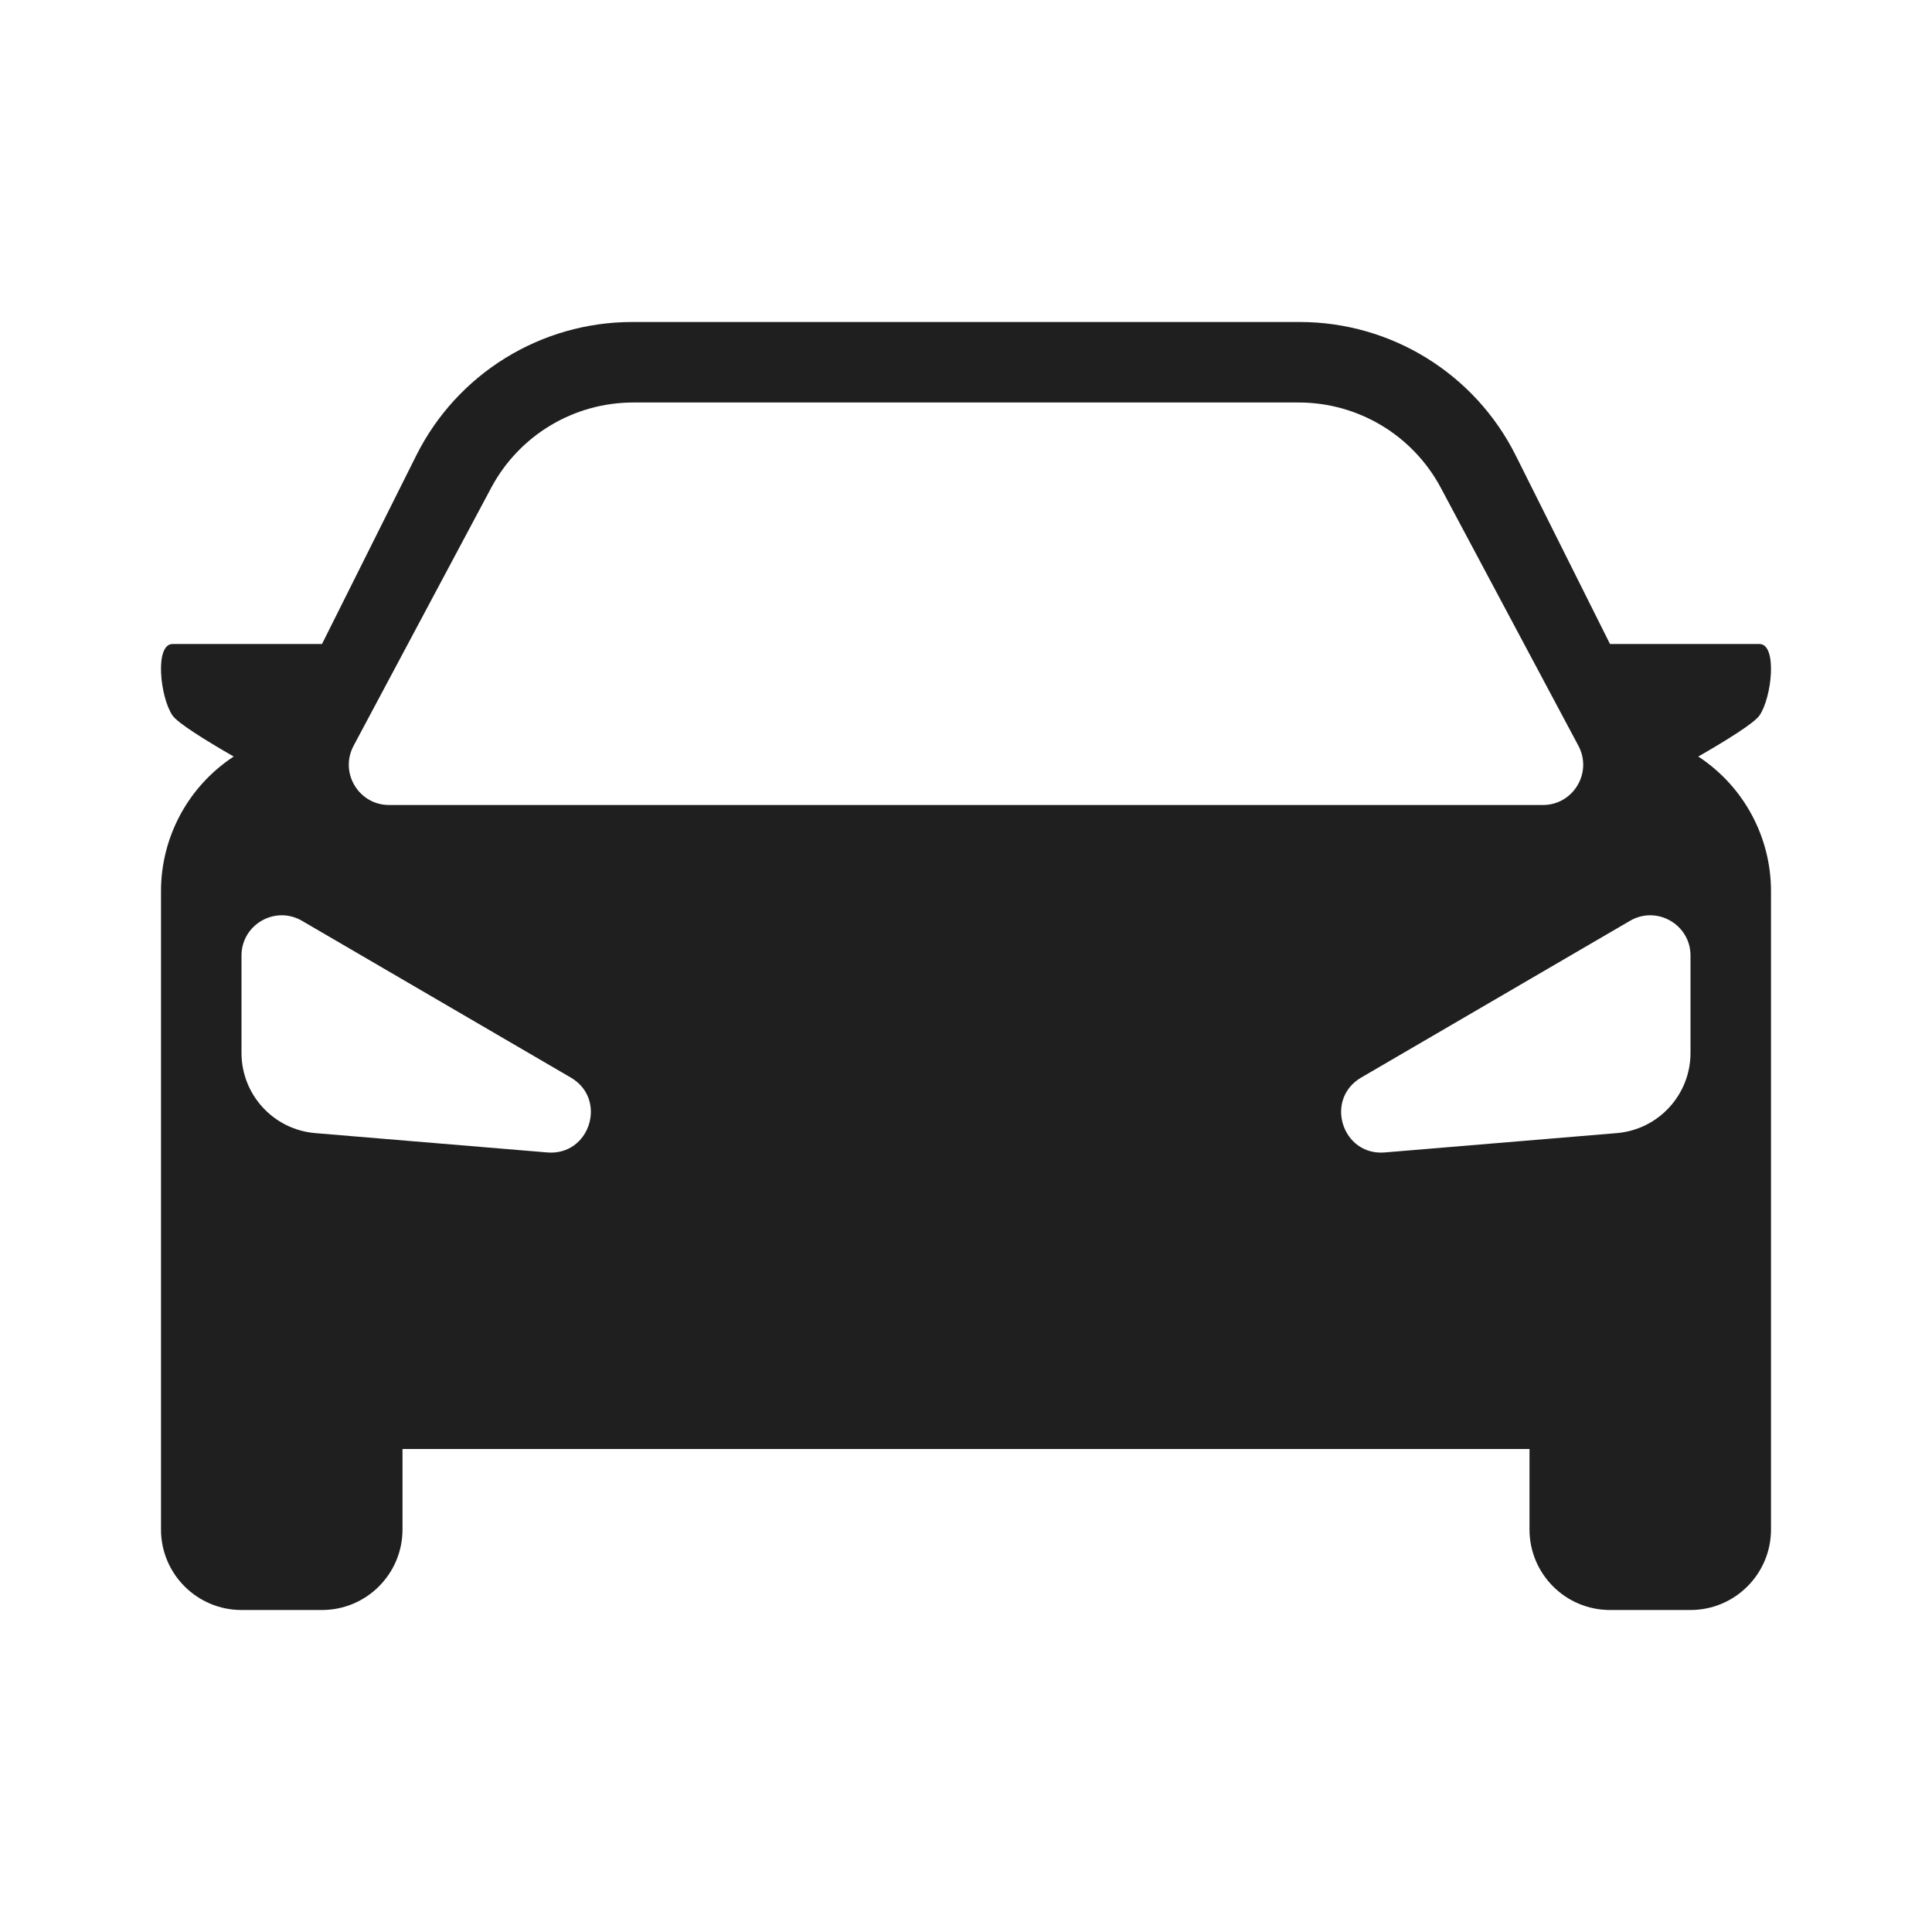 <svg width="24" height="24" viewBox="0 0 24 24" fill="none" xmlns="http://www.w3.org/2000/svg">
<path fill-rule="evenodd" clip-rule="evenodd" d="M2.903 9.398L2.891 9.406C2.334 9.777 2 10.402 2 11.07V19C2 19.552 2.448 20 3 20H4C4.552 20 5 19.552 5 19V18H19V19C19 19.552 19.448 20 20 20H21C21.552 20 22 19.552 22 19V11.07C22 10.402 21.666 9.777 21.109 9.406L21.097 9.398C21.462 9.188 21.792 8.981 21.856 8.889C22.011 8.667 22.082 8 21.856 8H20L18.829 5.658C18.321 4.642 17.282 4 16.146 4H7.854C6.718 4 5.679 4.642 5.171 5.658L4 8H2.144C1.918 8 1.989 8.667 2.144 8.889C2.208 8.981 2.538 9.188 2.903 9.398ZM6.102 6.059L4.392 9.265C4.215 9.598 4.456 10 4.833 10H19.167C19.544 10 19.785 9.598 19.608 9.265L17.898 6.059C17.55 5.407 16.872 5 16.133 5H7.867C7.128 5 6.45 5.407 6.102 6.059ZM3 13.08V11.87C3 11.485 3.419 11.244 3.752 11.439L7.091 13.386C7.551 13.655 7.328 14.361 6.797 14.316L3.917 14.076C3.399 14.033 3 13.6 3 13.08ZM21 11.87V13.08C21 13.6 20.601 14.033 20.083 14.076L17.203 14.316C16.672 14.361 16.449 13.655 16.909 13.386L20.248 11.439C20.581 11.244 21 11.485 21 11.87Z" fill="#1F1F1F"/>
</svg>
